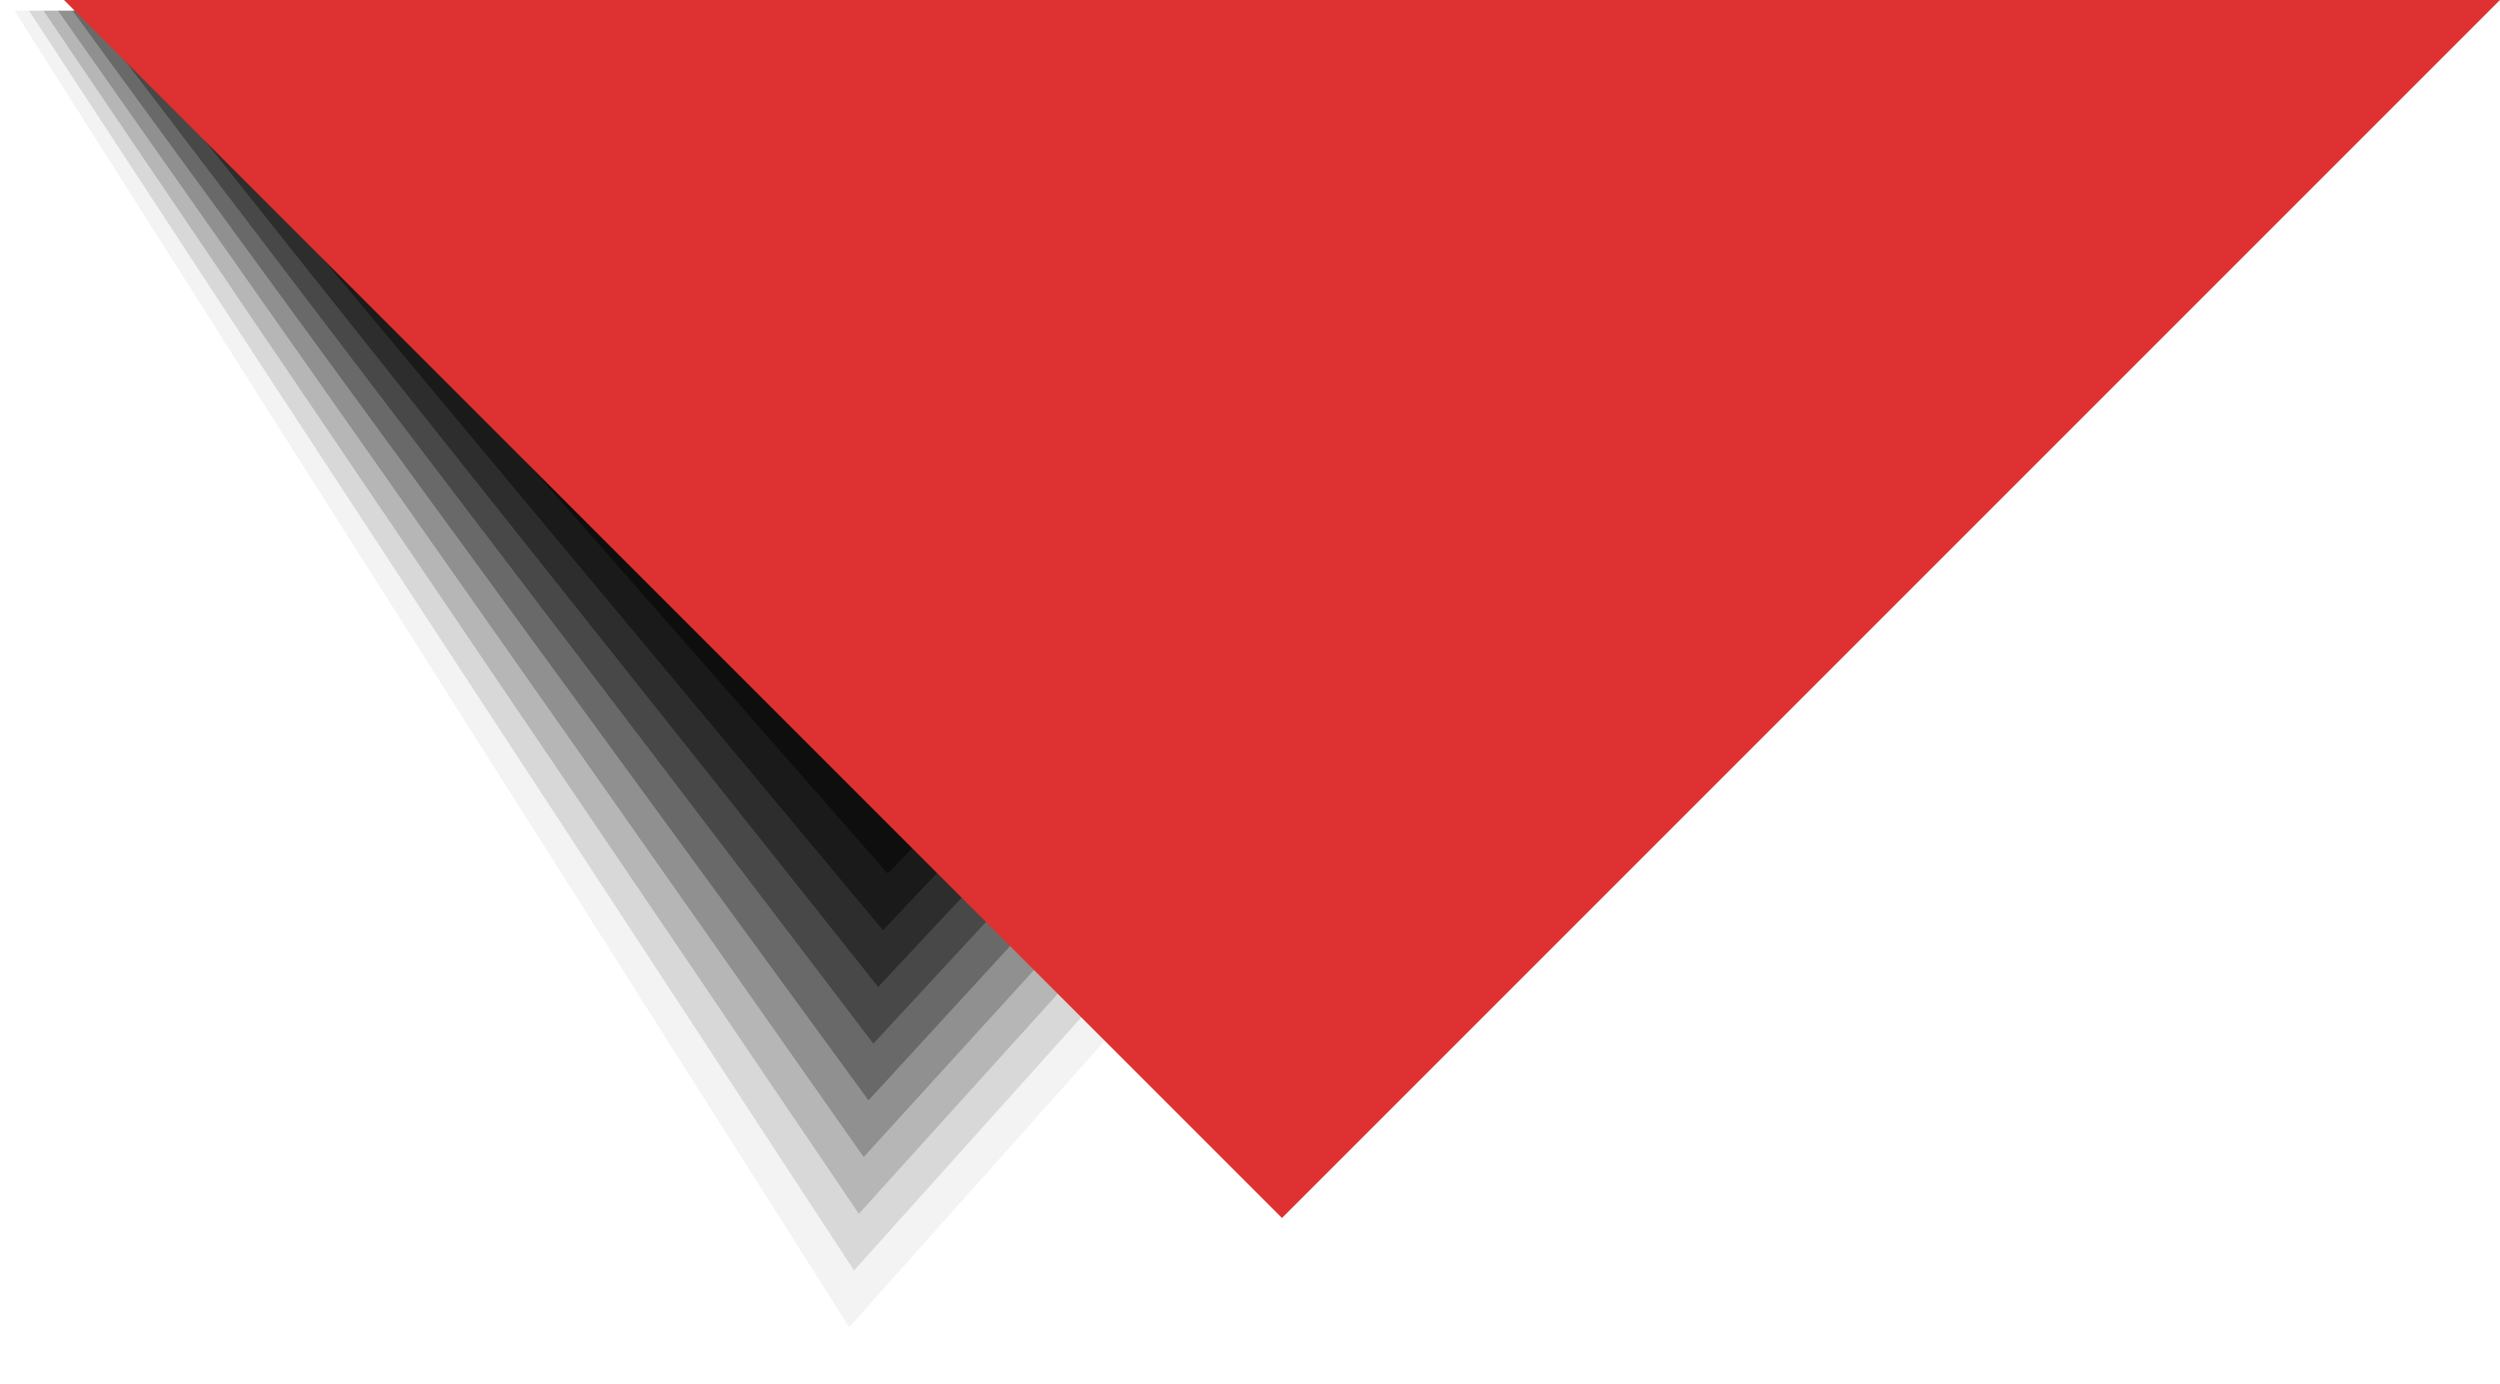 <?xml version="1.0" encoding="UTF-8"?>
<svg xmlns="http://www.w3.org/2000/svg" viewBox="0 0 787.41 435.88" width="787.41" height="435.88" x="0" y="0"><defs><style>.cls-1{isolation:isolate;}.cls-2{opacity:0;}.cls-10,.cls-11,.cls-12,.cls-13,.cls-2,.cls-3,.cls-4,.cls-5,.cls-6,.cls-7,.cls-8,.cls-9{mix-blend-mode:multiply;}.cls-3{opacity:0.05;}.cls-4{opacity:0.11;}.cls-5{opacity:0.16;}.cls-6{opacity:0.21;}.cls-7{opacity:0.27;}.cls-8{opacity:0.32;}.cls-9{opacity:0.38;}.cls-10{opacity:0.43;}.cls-11{opacity:0.48;}.cls-12{opacity:0.54;}.cls-13{opacity:0.59;}.cls-14{fill:#de3232;}</style></defs><title>triangolo_red</title><g class="cls-1"><g id="Layer_2" data-name="Layer 2"><g id="Layer_1-2" data-name="Layer 1"><polygon class="cls-2" points="649.74 3.36 0 3.36 265.95 435.88 649.74 3.36"/><polygon class="cls-3" points="637.5 3.36 4.57 3.36 267.47 418.02 637.5 3.36"/><polygon class="cls-4" points="625.26 3.36 9.14 3.36 268.99 400.16 625.26 3.36"/><polygon class="cls-5" points="613.02 3.36 13.7 3.36 270.51 382.3 613.02 3.36"/><polygon class="cls-6" points="600.77 3.36 18.27 3.36 272.03 364.43 600.77 3.36"/><polygon class="cls-7" points="588.53 3.36 22.84 3.36 273.55 346.57 588.53 3.36"/><polygon class="cls-8" points="576.29 3.36 27.41 3.36 275.07 328.71 576.29 3.36"/><polygon class="cls-9" points="564.05 3.36 31.98 3.36 276.59 310.85 564.05 3.36"/><polygon class="cls-10" points="551.81 3.36 36.54 3.36 278.11 292.99 551.81 3.36"/><polygon class="cls-11" points="539.57 3.36 41.11 3.36 279.63 275.13 539.57 3.36"/><polygon class="cls-12" points="527.33 3.36 45.68 3.36 281.14 257.27 527.33 3.36"/><polygon class="cls-13" points="515.08 3.36 50.25 3.36 282.67 239.41 515.08 3.36"/><polygon class="cls-14" points="787.41 0 20.15 0 403.78 383.63 787.41 0"/></g></g></g></svg>

